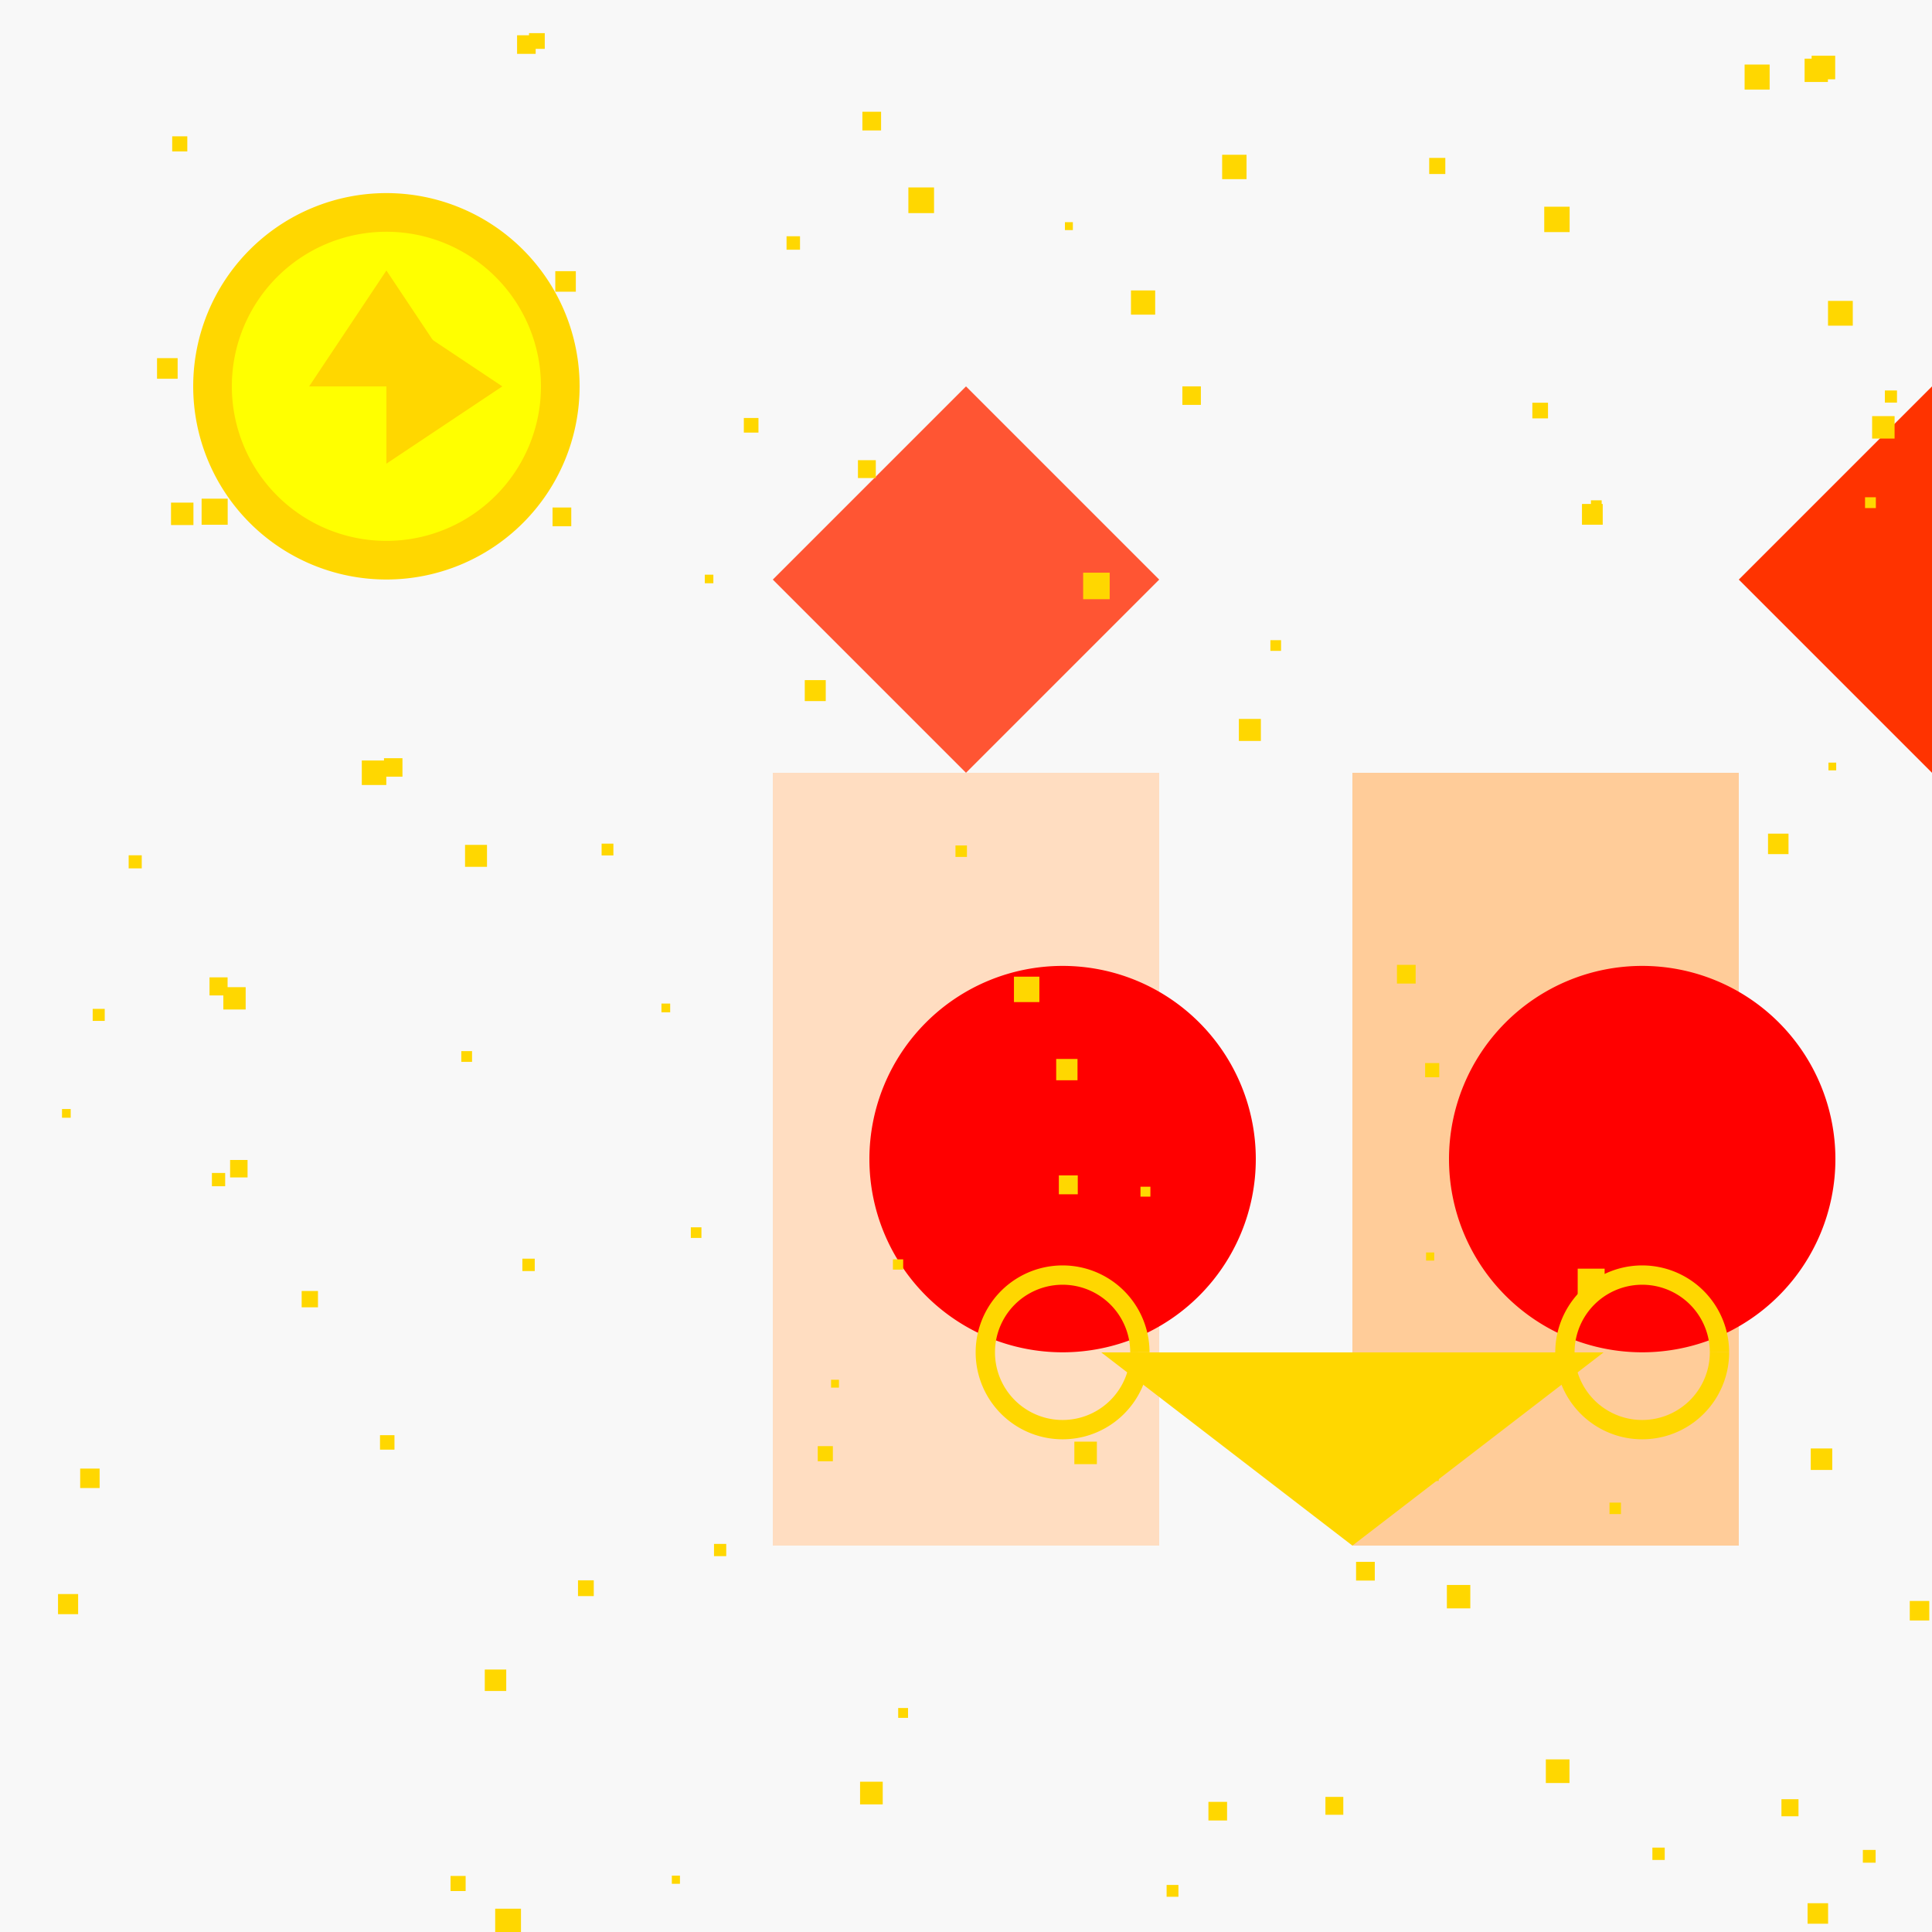 <!--

Generated by DrawGPT.
Free, open source, AI generated images in SVG, PNG, and HTML Canvas format.
https://drawgpt.ai

Created: 2023-12-02T03:25:02.269Z
Link: https://drawgpt.ai/prompt/129148/

-->
<svg xmlns="http://www.w3.org/2000/svg" xmlns:xlink="http://www.w3.org/1999/xlink" width="500" height="500"><defs/><g><rect fill="#F8F8F8" stroke="none" x="0" y="0" width="512" height="512"/><rect fill="#FFDDC1" stroke="none" x="200" y="200" width="100" height="200"/><rect fill="#FFCC99" stroke="none" x="350" y="200" width="100" height="200"/><path fill="#FF5533" stroke="none" paint-order="stroke fill markers" d=" M 200 150 L 250 100 L 300 150 L 250 200 Z"/><path fill="#FF3300" stroke="none" paint-order="stroke fill markers" d=" M 450 150 L 500 100 L 550 150 L 500 200 Z"/><path fill="#FF0000" stroke="none" paint-order="stroke fill markers" d=" M 325 300 A 50 50 0 1 1 325 299.95"/><path fill="#FF0000" stroke="none" paint-order="stroke fill markers" d=" M 475 300 A 50 50 0 1 1 475 299.95"/><path fill="none" stroke="#FFD700" paint-order="fill stroke markers" d=" M 295 350 A 20 20 0 1 1 295 349.98" stroke-miterlimit="10" stroke-width="5" stroke-dasharray=""/><path fill="none" stroke="#FFD700" paint-order="fill stroke markers" d=" M 445 350 A 20 20 0 1 1 445 349.98" stroke-miterlimit="10" stroke-width="5" stroke-dasharray=""/><path fill="#FFD700" stroke="none" paint-order="stroke fill markers" d=" M 285 350 L 415 350 L 350 400 Z"/><rect fill="#FFD700" stroke="none" x="396.571" y="104.227" width="4.052" height="4.052"/><rect fill="#FFD700" stroke="none" x="208.274" y="176.013" width="5.43" height="5.43"/><rect fill="#FFD700" stroke="none" x="173.869" y="485.42" width="2.102" height="2.102"/><rect fill="#FFD700" stroke="none" x="75.661" y="106.327" width="6.158" height="6.158"/><rect fill="#FFD700" stroke="none" x="128.153" y="493.972" width="6.676" height="6.676"/><rect fill="#FFD700" stroke="none" x="278.042" y="373.095" width="5.825" height="5.825"/><rect fill="#FFD700" stroke="none" x="312.74" y="466.318" width="4.823" height="4.823"/><rect fill="#FFD700" stroke="none" x="23.989" y="261.093" width="3.116" height="3.116"/><rect fill="#FFD700" stroke="none" x="60.396" y="510.518" width="5.415" height="5.415"/><rect fill="#FFD700" stroke="none" x="509.89" y="270.521" width="5.175" height="5.175"/><rect fill="#FFD700" stroke="none" x="143.71" y="70.179" width="5.313" height="5.313"/><rect fill="#FFD700" stroke="none" x="231.085" y="325.916" width="2.658" height="2.658"/><rect fill="#FFD700" stroke="none" x="184.783" y="399.562" width="3.165" height="3.165"/><rect fill="#FFD700" stroke="none" x="52.176" y="129.057" width="6.749" height="6.749"/><rect fill="#FFD700" stroke="none" x="361.531" y="249.704" width="4.84" height="4.84"/><rect fill="#FFD700" stroke="none" x="192.507" y="108.176" width="3.781" height="3.781"/><rect fill="#FFD700" stroke="none" x="274.033" y="304.19" width="4.892" height="4.892"/><rect fill="#FFD700" stroke="none" x="473.202" y="197.365" width="2.005" height="2.005"/><rect fill="#FFD700" stroke="none" x="211.633" y="374.259" width="3.911" height="3.911"/><rect fill="#FFD700" stroke="none" x="247.276" y="218.802" width="2.969" height="2.969"/><rect fill="#FFD700" stroke="none" x="222.036" y="119.095" width="4.62" height="4.62"/><rect fill="#FFD700" stroke="none" x="33.298" y="221.347" width="3.387" height="3.387"/><rect fill="#FFD700" stroke="none" x="15.015" y="412.539" width="5.207" height="5.207"/><rect fill="#FFD700" stroke="none" x="54.845" y="303.563" width="3.43" height="3.43"/><rect fill="#FFD700" stroke="none" x="99.377" y="196.225" width="4.779" height="4.779"/><rect fill="#FFD700" stroke="none" x="482.672" y="128.691" width="2.796" height="2.796"/><rect fill="#FFD700" stroke="none" x="232.451" y="442.032" width="2.549" height="2.549"/><rect fill="#FFD700" stroke="none" x="457.563" y="215.747" width="5.3" height="5.3"/><rect fill="#FFD700" stroke="none" x="400.062" y="455.326" width="6.117" height="6.117"/><rect fill="#FFD700" stroke="none" x="301.917" y="487.825" width="3.057" height="3.057"/><rect fill="#FFD700" stroke="none" x="365.505" y="376.446" width="6.828" height="6.828"/><rect fill="#FFD700" stroke="none" x="369.878" y="40.865" width="4.169" height="4.169"/><rect fill="#FFD700" stroke="none" x="467.801" y="492.55" width="5.308" height="5.308"/><rect fill="#FFD700" stroke="none" x="223.185" y="28.919" width="4.838" height="4.838"/><rect fill="#FFD700" stroke="none" x="133.821" y="9.129" width="4.809" height="4.809"/><rect fill="#FFD700" stroke="none" x="416.535" y="388.873" width="2.968" height="2.968"/><rect fill="#FFD700" stroke="none" x="295.155" y="307.122" width="2.568" height="2.568"/><rect fill="#FFD700" stroke="none" x="44.259" y="130.08" width="5.801" height="5.801"/><rect fill="#FFD700" stroke="none" x="44.567" y="35.281" width="3.907" height="3.907"/><rect fill="#FFD700" stroke="none" x="292.696" y="75.165" width="6.265" height="6.265"/><rect fill="#FFD700" stroke="none" x="343.02" y="465.036" width="4.626" height="4.626"/><rect fill="#FFD700" stroke="none" x="427.637" y="478.162" width="3.193" height="3.193"/><rect fill="#FFD700" stroke="none" x="320.619" y="186.058" width="5.695" height="5.695"/><rect fill="#FFD700" stroke="none" x="399.651" y="53.495" width="6.569" height="6.569"/><rect fill="#FFD700" stroke="none" x="316.291" y="40.053" width="6.312" height="6.312"/><rect fill="#FFD700" stroke="none" x="178.784" y="317.628" width="2.748" height="2.748"/><rect fill="#FFD700" stroke="none" x="116.603" y="485.493" width="3.904" height="3.904"/><rect fill="#FFD700" stroke="none" x="203.559" y="61.144" width="3.481" height="3.481"/><rect fill="#FFD700" stroke="none" x="468.623" y="374.863" width="5.56" height="5.56"/><rect fill="#FFD700" stroke="none" x="494.246" y="414.329" width="5.049" height="5.049"/><rect fill="#FFD700" stroke="none" x="149.584" y="408.986" width="4.08" height="4.08"/><rect fill="#FFD700" stroke="none" x="59.55" y="300.2" width="4.517" height="4.517"/><rect fill="#FFD700" stroke="none" x="40.639" y="92.686" width="5.334" height="5.334"/><rect fill="#FFD700" stroke="none" x="262.41" y="252.762" width="6.579" height="6.579"/><rect fill="#FFD700" stroke="none" x="54.223" y="252.939" width="4.679" height="4.679"/><rect fill="#FFD700" stroke="none" x="78.071" y="334.11" width="4.219" height="4.219"/><rect fill="#FFD700" stroke="none" x="136.914" y="8.577" width="4.069" height="4.069"/><rect fill="#FFD700" stroke="none" x="306" y="99.995" width="4.787" height="4.787"/><rect fill="#FFD700" stroke="none" x="484.504" y="107.692" width="5.813" height="5.813"/><rect fill="#FFD700" stroke="none" x="487.801" y="101.053" width="3.138" height="3.138"/><rect fill="#FFD700" stroke="none" x="503.586" y="249.004" width="2.033" height="2.033"/><rect fill="#FFD700" stroke="none" x="505.951" y="506.601" width="5.191" height="5.191"/><rect fill="#FFD700" stroke="none" x="88.106" y="102.821" width="3.239" height="3.239"/><rect fill="#FFD700" stroke="none" x="135.192" y="325.746" width="3.201" height="3.201"/><rect fill="#FFD700" stroke="none" x="502.793" y="181.347" width="6.289" height="6.289"/><rect fill="#FFD700" stroke="none" x="482.108" y="478.761" width="3.301" height="3.301"/><rect fill="#FFD700" stroke="none" x="235.085" y="48.509" width="6.642" height="6.642"/><rect fill="#FFD700" stroke="none" x="182.405" y="148.729" width="2.214" height="2.214"/><rect fill="#FFD700" stroke="none" x="350.949" y="404.205" width="4.845" height="4.845"/><rect fill="#FFD700" stroke="none" x="374.452" y="410.188" width="6.06" height="6.06"/><rect fill="#FFD700" stroke="none" x="120.353" y="218.654" width="5.681" height="5.681"/><rect fill="#FFD700" stroke="none" x="451.503" y="16.704" width="6.478" height="6.478"/><rect fill="#FFD700" stroke="none" x="275.603" y="57.495" width="2.052" height="2.052"/><rect fill="#FFD700" stroke="none" x="461.035" y="465.635" width="4.414" height="4.414"/><rect fill="#FFD700" stroke="none" x="409.416" y="130.427" width="5.368" height="5.368"/><rect fill="#FFD700" stroke="none" x="473.088" y="77.874" width="6.409" height="6.409"/><rect fill="#FFD700" stroke="none" x="411.728" y="129.482" width="2.784" height="2.784"/><rect fill="#FFD700" stroke="none" x="406.963" y="508.187" width="5.898" height="5.898"/><rect fill="#FFD700" stroke="none" x="222.584" y="461.107" width="5.866" height="5.866"/><rect fill="#FFD700" stroke="none" x="98.345" y="371.425" width="3.742" height="3.742"/><rect fill="#FFD700" stroke="none" x="155.696" y="218.335" width="3.051" height="3.051"/><rect fill="#FFD700" stroke="none" x="143.001" y="131.343" width="4.844" height="4.844"/><rect fill="#FFD700" stroke="none" x="125.462" y="432.075" width="5.551" height="5.551"/><rect fill="#FFD700" stroke="none" x="467.029" y="15.181" width="6.033" height="6.033"/><rect fill="#FFD700" stroke="none" x="504.51" y="245.345" width="6.055" height="6.055"/><rect fill="#FFD700" stroke="none" x="369.07" y="324.138" width="2.102" height="2.102"/><rect fill="#FFD700" stroke="none" x="171.182" y="259.72" width="2.26" height="2.26"/><rect fill="#FFD700" stroke="none" x="16.05" y="287.016" width="2.251" height="2.251"/><rect fill="#FFD700" stroke="none" x="408.306" y="328.33" width="6.971" height="6.971"/><rect fill="#FFD700" stroke="none" x="93.635" y="196.815" width="6.341" height="6.341"/><rect fill="#FFD700" stroke="none" x="468.846" y="14.423" width="6.1" height="6.1"/><rect fill="#FFD700" stroke="none" x="280.319" y="148.21" width="6.867" height="6.867"/><rect fill="#FFD700" stroke="none" x="125.695" y="79.614" width="5.245" height="5.245"/><rect fill="#FFD700" stroke="none" x="119.386" y="272.029" width="2.78" height="2.78"/><rect fill="#FFD700" stroke="none" x="20.75" y="380.068" width="5.031" height="5.031"/><rect fill="#FFD700" stroke="none" x="215.082" y="357.078" width="2.038" height="2.038"/><rect fill="#FFD700" stroke="none" x="57.799" y="255.479" width="5.778" height="5.778"/><rect fill="#FFD700" stroke="none" x="273.343" y="274.056" width="5.515" height="5.515"/><rect fill="#FFD700" stroke="none" x="328.775" y="165.678" width="2.762" height="2.762"/><rect fill="#FFD700" stroke="none" x="368.821" y="275.119" width="3.661" height="3.661"/><path fill="#FFD700" stroke="none" paint-order="stroke fill markers" d=" M 150 100 A 50 50 0 1 1 150 99.95"/><path fill="#FFFF00" stroke="none" paint-order="stroke fill markers" d=" M 140 100 A 40 40 0 1 1 140 99.96"/><path fill="#FFD700" stroke="none" paint-order="stroke fill markers" d=" M 80 100 L 120 100 L 100 70 Z"/><path fill="#FFD700" stroke="none" paint-order="stroke fill markers" d=" M 100 120 L 100 80 L 130 100 Z"/></g></svg>